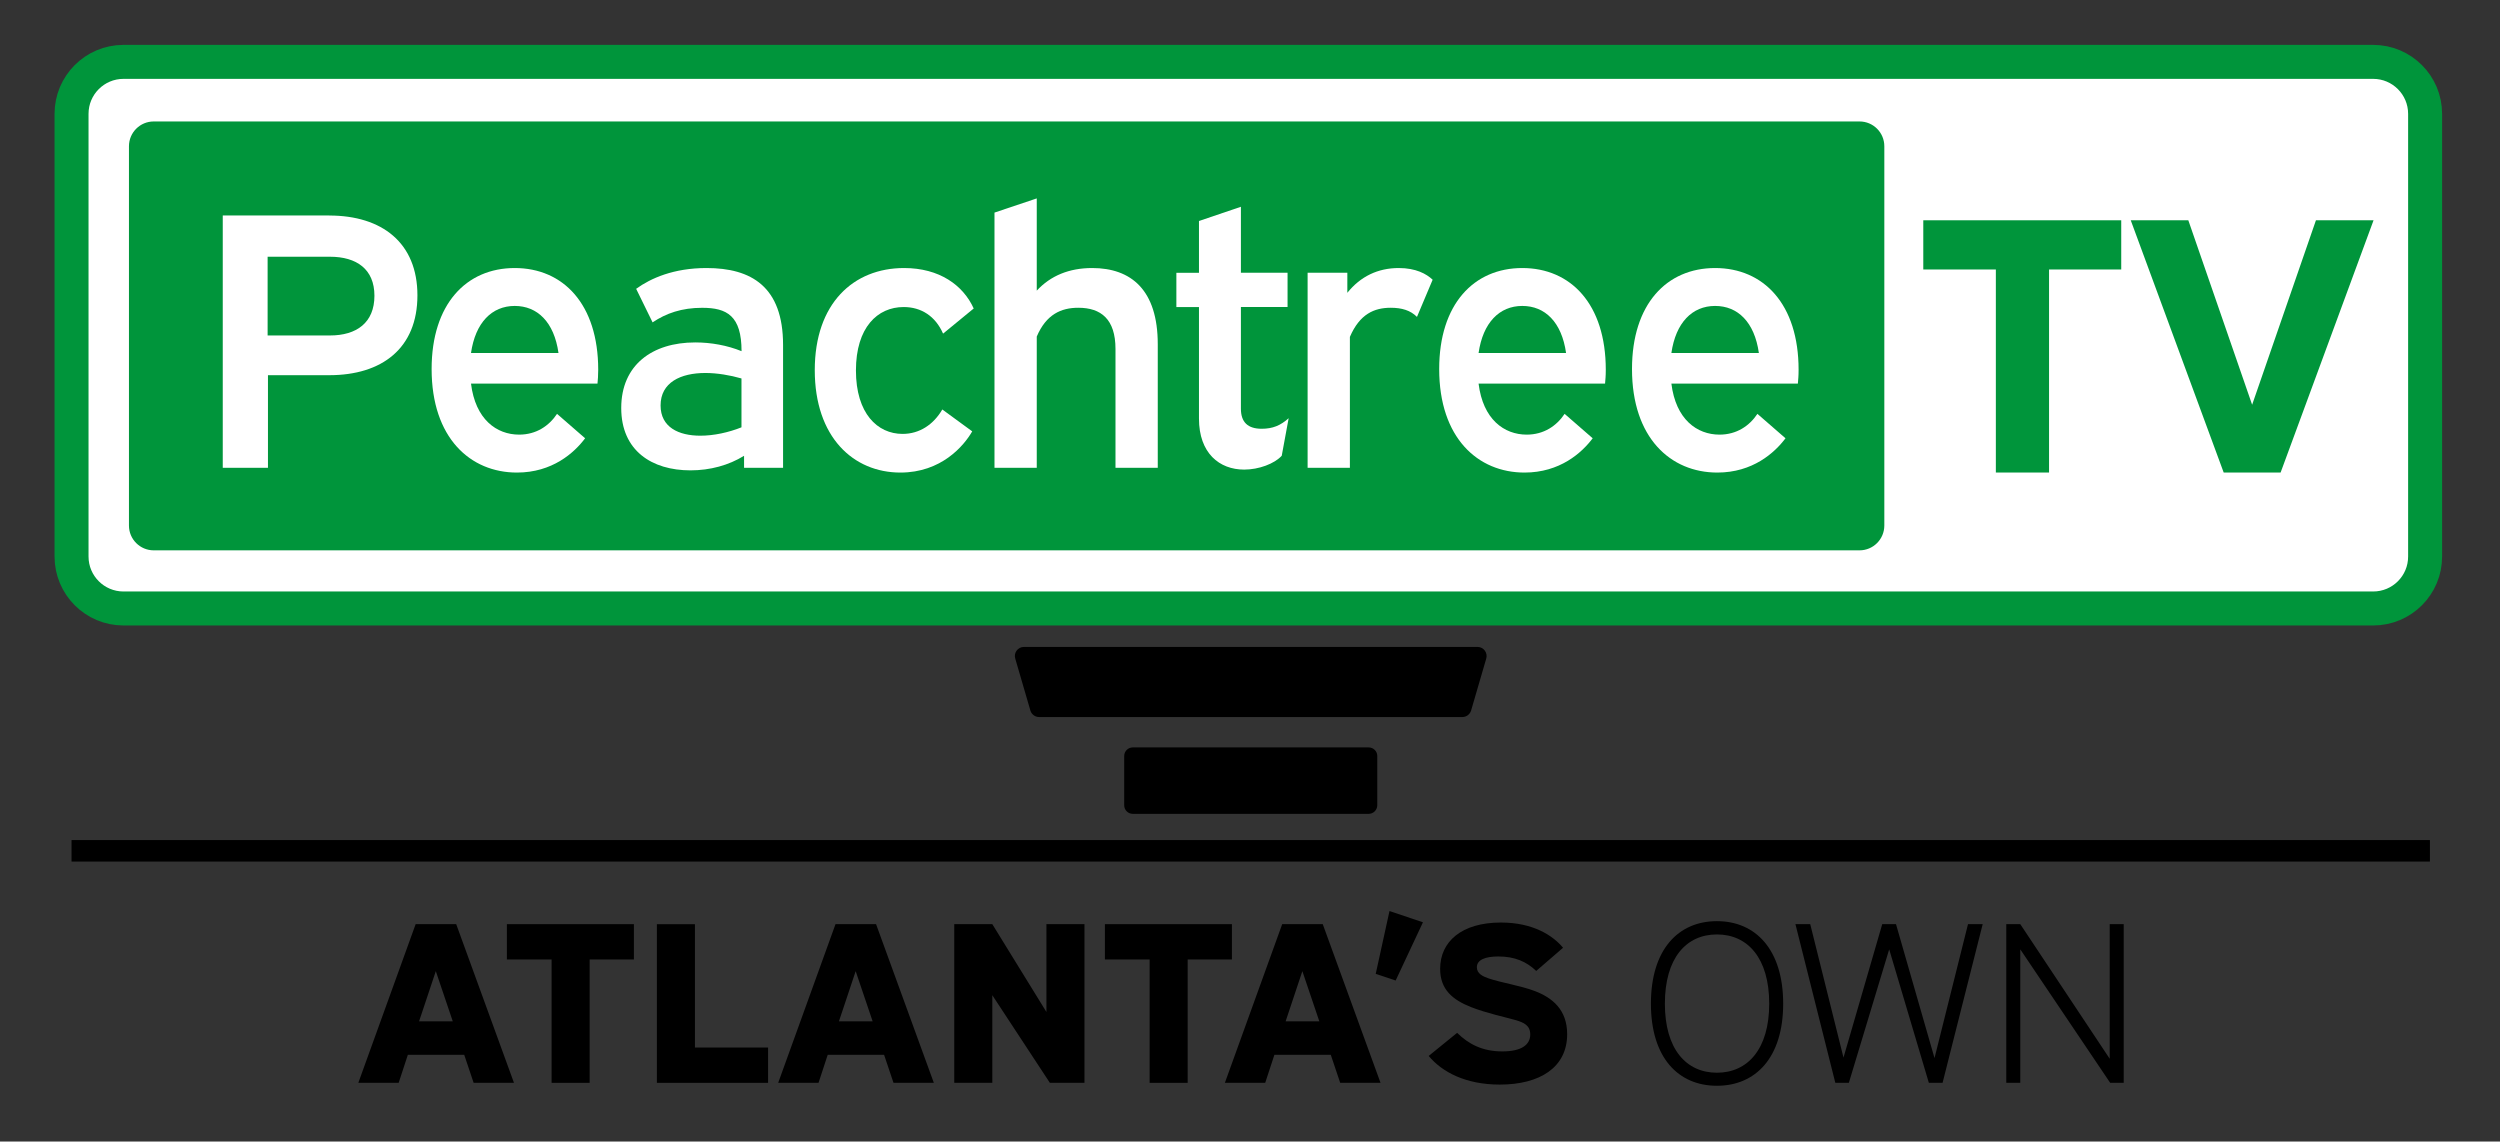 <?xml version="1.0" encoding="UTF-8"?>
<svg width="657px" height="300px" viewBox="0 0 657 300" xmlns="http://www.w3.org/2000/svg" xmlns:xlink="http://www.w3.org/1999/xlink" version="1.1">
 <rect x="0" y="0" width="657" height="300" fill="#333333" stroke="none"/>
 <!-- Generated by Pixelmator Pro 2.0.8 -->
 <path id="Path" d="M623.66 159.91 L32.46 159.91 C24.91 159.91 18.8 153.79 18.8 146.25 L18.8 29.92 C18.8 22.37 24.92 16.26 32.46 16.26 L623.66 16.26 C631.21 16.26 637.32 22.38 637.32 29.92 L637.32 146.25 C637.33 153.8 631.21 159.91 623.66 159.91 Z" fill="#ffffff" fill-opacity="1" stroke="#00953b" stroke-width="8.931" stroke-opacity="1" stroke-linejoin="round" stroke-linecap="round"/>
 <path id="Path-1" d="M488.68 144.63 L40.4 144.63 C36.81 144.63 33.89 141.72 33.89 138.12 L33.89 38.43 C33.89 34.84 36.8 31.92 40.4 31.92 L488.69 31.92 C492.28 31.92 495.2 34.83 495.2 38.43 L495.2 138.12 C495.19 141.72 492.28 144.63 488.68 144.63 Z" fill="#00953b" fill-opacity="1" stroke="none"/>
 <path id="Path-2" d="M86.52 56.64 C100.41 56.64 109.7 63.82 109.7 77.62 109.7 91.51 100.41 98.6 86.52 98.6 L70.42 98.6 70.42 122.93 58.54 122.93 58.54 56.63 86.52 56.63 Z M70.33 88.16 L86.71 88.16 C93.7 88.16 98.4 84.81 98.4 77.72 98.4 70.73 93.71 67.47 86.71 67.47 L70.33 67.47 Z" fill="#ffffff" fill-opacity="1" stroke="none"/>
 <path id="Path-3" d="M123.78 100.81 C124.93 110.2 130.49 114.22 136.43 114.22 140.93 114.22 144.29 111.92 146.39 108.76 L153.77 115.18 C150.9 119.01 145.15 124.19 135.85 124.19 123.59 124.19 113.43 115.09 113.43 96.98 113.43 79.93 122.53 70.44 135.27 70.44 148.01 70.44 157.21 79.92 157.21 97.17 157.21 98.9 157.11 99.66 157.02 100.81 Z M123.78 92.76 L146.77 92.76 C145.62 84.62 141.21 80.4 135.27 80.4 129.24 80.4 124.93 84.81 123.78 92.76 Z" fill="#ffffff" fill-opacity="1" stroke="none"/>
 <path id="Path-4" d="M167.18 75.9 C171.01 73.12 177.05 70.44 185.67 70.44 197.45 70.44 205.79 75.33 205.79 90.65 L205.79 122.94 195.54 122.94 195.54 119.78 C191.52 122.27 186.63 123.61 181.46 123.61 171.3 123.61 163.26 118.44 163.26 107.23 163.26 95.92 171.4 89.99 182.71 89.99 186.83 89.99 191.14 90.76 194.88 92.29 194.88 83 191.05 80.89 184.53 80.89 179.16 80.89 175.05 82.33 171.5 84.72 Z M194.86 112.3 L194.86 99.46 C191.89 98.6 188.44 98.02 185.38 98.02 178.87 98.02 173.6 100.51 173.6 106.55 173.6 112.3 178.39 114.5 184.04 114.5 187.58 114.51 191.51 113.64 194.86 112.3 Z" fill="#ffffff" fill-opacity="1" stroke="none"/>
 <path id="Path-5" d="M247.84 87.68 C245.83 83.08 242.09 80.69 237.49 80.69 230.59 80.69 224.94 86.06 224.94 97.36 224.94 108.66 230.59 114.03 237.2 114.03 241.7 114.03 245.34 111.54 247.64 107.61 L255.5 113.36 C253.3 117.19 247.36 124.19 236.63 124.19 224.27 124.19 214.12 114.9 214.12 97.27 214.12 79.74 224.28 70.44 237.59 70.44 246.88 70.44 253.11 74.94 255.89 81.07 Z" fill="#ffffff" fill-opacity="1" stroke="none"/>
 <path id="Path-6" d="M272.46 52.14 L272.46 76.38 C276.1 72.45 280.99 70.44 287.02 70.44 297.27 70.44 304.26 76.19 304.26 90.46 L304.26 122.94 293.15 122.94 293.15 91.71 C293.15 83.85 289.32 80.88 283.38 80.88 278.88 80.88 274.95 82.6 272.46 88.45 L272.46 122.94 261.35 122.94 261.35 55.87 Z" fill="#ffffff" fill-opacity="1" stroke="none"/>
 <path id="Path-7" d="M315.09 71.68 L315.09 58.08 326.11 54.34 326.11 71.68 338.37 71.68 338.37 80.68 326.11 80.68 326.11 107.41 C326.11 110.96 327.93 112.68 331.57 112.68 334.45 112.68 336.55 111.82 338.66 109.9 L336.84 119.77 C334.92 121.88 330.8 123.41 326.97 123.41 320.46 123.41 315.09 119.1 315.09 110 L315.09 80.69 309.15 80.69 309.15 71.69 315.09 71.69 Z" fill="#ffffff" fill-opacity="1" stroke="none"/>
 <path id="Path-8" d="M372.38 83.28 C370.66 81.55 368.36 80.88 365.48 80.88 361.17 80.88 357.34 82.51 354.75 88.54 L354.75 122.93 343.64 122.93 343.64 71.68 354.08 71.68 354.08 76.95 C357.53 72.64 362.13 70.44 367.59 70.44 372.09 70.44 374.87 71.97 376.5 73.51 Z" fill="#ffffff" fill-opacity="1" stroke="none"/>
 <path id="Path-9" d="M388.57 100.81 C389.72 110.2 395.28 114.22 401.22 114.22 405.72 114.22 409.08 111.92 411.18 108.76 L418.56 115.18 C415.68 119.01 409.94 124.19 400.64 124.19 388.38 124.19 378.22 115.09 378.22 96.98 378.22 79.93 387.32 70.44 400.06 70.44 412.8 70.44 422 79.92 422 97.17 422 98.9 421.9 99.66 421.81 100.81 Z M388.57 92.76 L411.56 92.76 C410.41 84.62 406 80.4 400.06 80.4 394.03 80.4 389.72 84.81 388.57 92.76 Z" fill="#ffffff" fill-opacity="1" stroke="none"/>
 <path id="Path-10" d="M439.24 100.81 C440.39 110.2 445.95 114.22 451.89 114.22 456.39 114.22 459.75 111.92 461.85 108.76 L469.23 115.18 C466.35 119.01 460.61 124.19 451.31 124.19 439.05 124.19 428.89 115.09 428.89 96.98 428.89 79.93 437.99 70.44 450.73 70.44 463.47 70.44 472.67 79.92 472.67 97.17 472.67 98.9 472.57 99.66 472.48 100.81 Z M439.24 92.76 L462.23 92.76 C461.08 84.62 456.67 80.4 450.73 80.4 444.7 80.4 440.39 84.81 439.24 92.76 Z" fill="#ffffff" fill-opacity="1" stroke="none"/>
 <path id="Path-11" d="M557.46 57.89 L557.46 70.82 538.49 70.82 538.49 124.18 524.51 124.18 524.51 70.82 505.44 70.82 505.44 57.89 Z" fill="#00953b" fill-opacity="1" stroke="none"/>
 <path id="Path-12" d="M575.09 57.89 L591.86 106.37 608.63 57.89 623.77 57.89 599.34 124.19 584.39 124.19 559.96 57.89 Z" fill="#00953b" fill-opacity="1" stroke="none"/>
 <g id="group">
  <path id="Path-13" d="M384.3 188.44 L273.08 188.44 C272.05 188.44 271.14 187.78 270.81 186.81 L266.83 173.16 C266.31 171.61 267.46 170.01 269.1 170.01 L388.29 170.01 C389.92 170.01 391.07 171.61 390.56 173.16 L386.58 186.81 C386.24 187.78 385.33 188.44 384.3 188.44 Z" fill="#000000" fill-opacity="1" stroke="none"/>
  <path id="Path-14" d="M359.68 213.88 L297.7 213.88 C296.45 213.88 295.44 212.87 295.44 211.62 L295.44 198.68 C295.44 197.43 296.45 196.42 297.7 196.42 L359.69 196.42 C360.94 196.42 361.95 197.43 361.95 198.68 L361.95 211.62 C361.94 212.87 360.93 213.88 359.68 213.88 Z" fill="#000000" fill-opacity="1" stroke="none"/>
  <path id="Path-15" d="M18.8 220.77 L638.58 220.77 638.58 226.42 18.8 226.42 Z" fill="#000000" fill-opacity="1" stroke="none"/>
  <path id="Path-16" d="M119.89 242.87 L135.07 284.56 124.47 284.56 122 277.21 107.18 277.21 104.77 284.56 94.17 284.56 109.23 242.87 Z M110.13 268.41 L118.99 268.41 114.53 255.22 Z" fill="#000000" fill-opacity="1" stroke="none"/>
  <path id="Path-17" d="M166.59 242.87 L166.59 252.15 154.96 252.15 154.96 284.57 144.96 284.57 144.96 252.15 133.21 252.15 133.21 242.87 Z" fill="#000000" fill-opacity="1" stroke="none"/>
  <path id="Path-18" d="M182.63 242.87 L182.63 275.29 201.85 275.29 201.85 284.57 172.63 284.57 172.63 242.88 182.63 242.88 Z" fill="#000000" fill-opacity="1" stroke="none"/>
  <path id="Path-19" d="M230.23 242.87 L245.41 284.56 234.81 284.56 232.34 277.21 217.52 277.21 215.11 284.56 204.51 284.56 219.57 242.87 Z M220.47 268.41 L229.33 268.41 224.87 255.22 Z" fill="#000000" fill-opacity="1" stroke="none"/>
  <path id="Path-20" d="M260.78 242.87 L275 265.95 275 242.87 285 242.87 285 284.56 275.9 284.56 260.78 261.54 260.78 284.56 250.78 284.56 250.78 242.87 Z" fill="#000000" fill-opacity="1" stroke="none"/>
  <path id="Path-21" d="M323.75 242.87 L323.75 252.15 312.12 252.15 312.12 284.57 302.12 284.57 302.12 252.15 290.37 252.15 290.37 242.87 Z" fill="#000000" fill-opacity="1" stroke="none"/>
  <path id="Path-22" d="M347.62 242.87 L362.8 284.56 352.2 284.56 349.73 277.21 334.91 277.21 332.5 284.56 321.9 284.56 336.96 242.87 Z M337.86 268.41 L346.72 268.41 342.26 255.22 Z" fill="#000000" fill-opacity="1" stroke="none"/>
  <path id="Path-23" d="M373.95 242.38 L366.78 257.68 361.54 255.93 365.16 239.42 Z" fill="#000000" fill-opacity="1" stroke="none"/>
  <path id="Path-24" d="M382.93 271.43 C385.94 274.38 389.56 276.31 394.8 276.31 399.86 276.31 402.15 274.56 402.15 271.85 402.15 269.44 400.4 268.72 398.41 268.11 395.7 267.33 390.76 266.3 386.6 264.67 381.72 262.74 378.47 260.03 378.47 254.61 378.47 247.44 384.13 242.44 394.44 242.44 402.94 242.44 408.12 245.88 410.77 249.07 L403.72 255.16 C401.19 252.75 398.12 251.36 393.78 251.36 390.4 251.36 388.12 252.2 388.12 254.19 388.12 255.88 389.69 256.6 391.25 257.14 394.62 258.28 399.57 259.01 403.36 260.45 407.94 262.2 411.85 265.33 411.85 271.78 411.85 280.52 404.68 285.03 394.14 285.03 385.16 285.03 378.96 281.72 375.46 277.5 Z" fill="#000000" fill-opacity="1" stroke="none"/>
  <path id="Path-25" d="M468.62 263.77 C468.62 277.93 461.39 285.34 451.21 285.34 441.03 285.34 433.86 277.93 433.86 263.77 433.86 249.55 441.03 242.08 451.21 242.08 461.39 242.08 468.62 249.56 468.62 263.77 Z M437.53 263.77 C437.53 275.7 443.13 281.91 451.21 281.91 459.29 281.91 464.95 275.7 464.95 263.77 464.95 251.78 459.29 245.57 451.21 245.57 443.13 245.57 437.53 251.78 437.53 263.77 Z" fill="#000000" fill-opacity="1" stroke="none"/>
  <path id="Path-26" d="M475.73 242.87 L484.47 277.94 494.65 242.87 498.27 242.87 508.39 278.06 517.19 242.87 521.05 242.87 510.51 284.56 506.9 284.56 496.48 249.49 485.88 284.56 482.32 284.56 471.84 242.87 Z" fill="#000000" fill-opacity="1" stroke="none"/>
  <path id="Path-27" d="M530.93 242.87 L554.43 278.24 554.43 242.87 558.11 242.87 558.11 284.56 554.55 284.56 530.93 249.49 530.93 284.56 527.25 284.56 527.25 242.87 Z" fill="#000000" fill-opacity="1" stroke="none"/>
 </g>
</svg>
